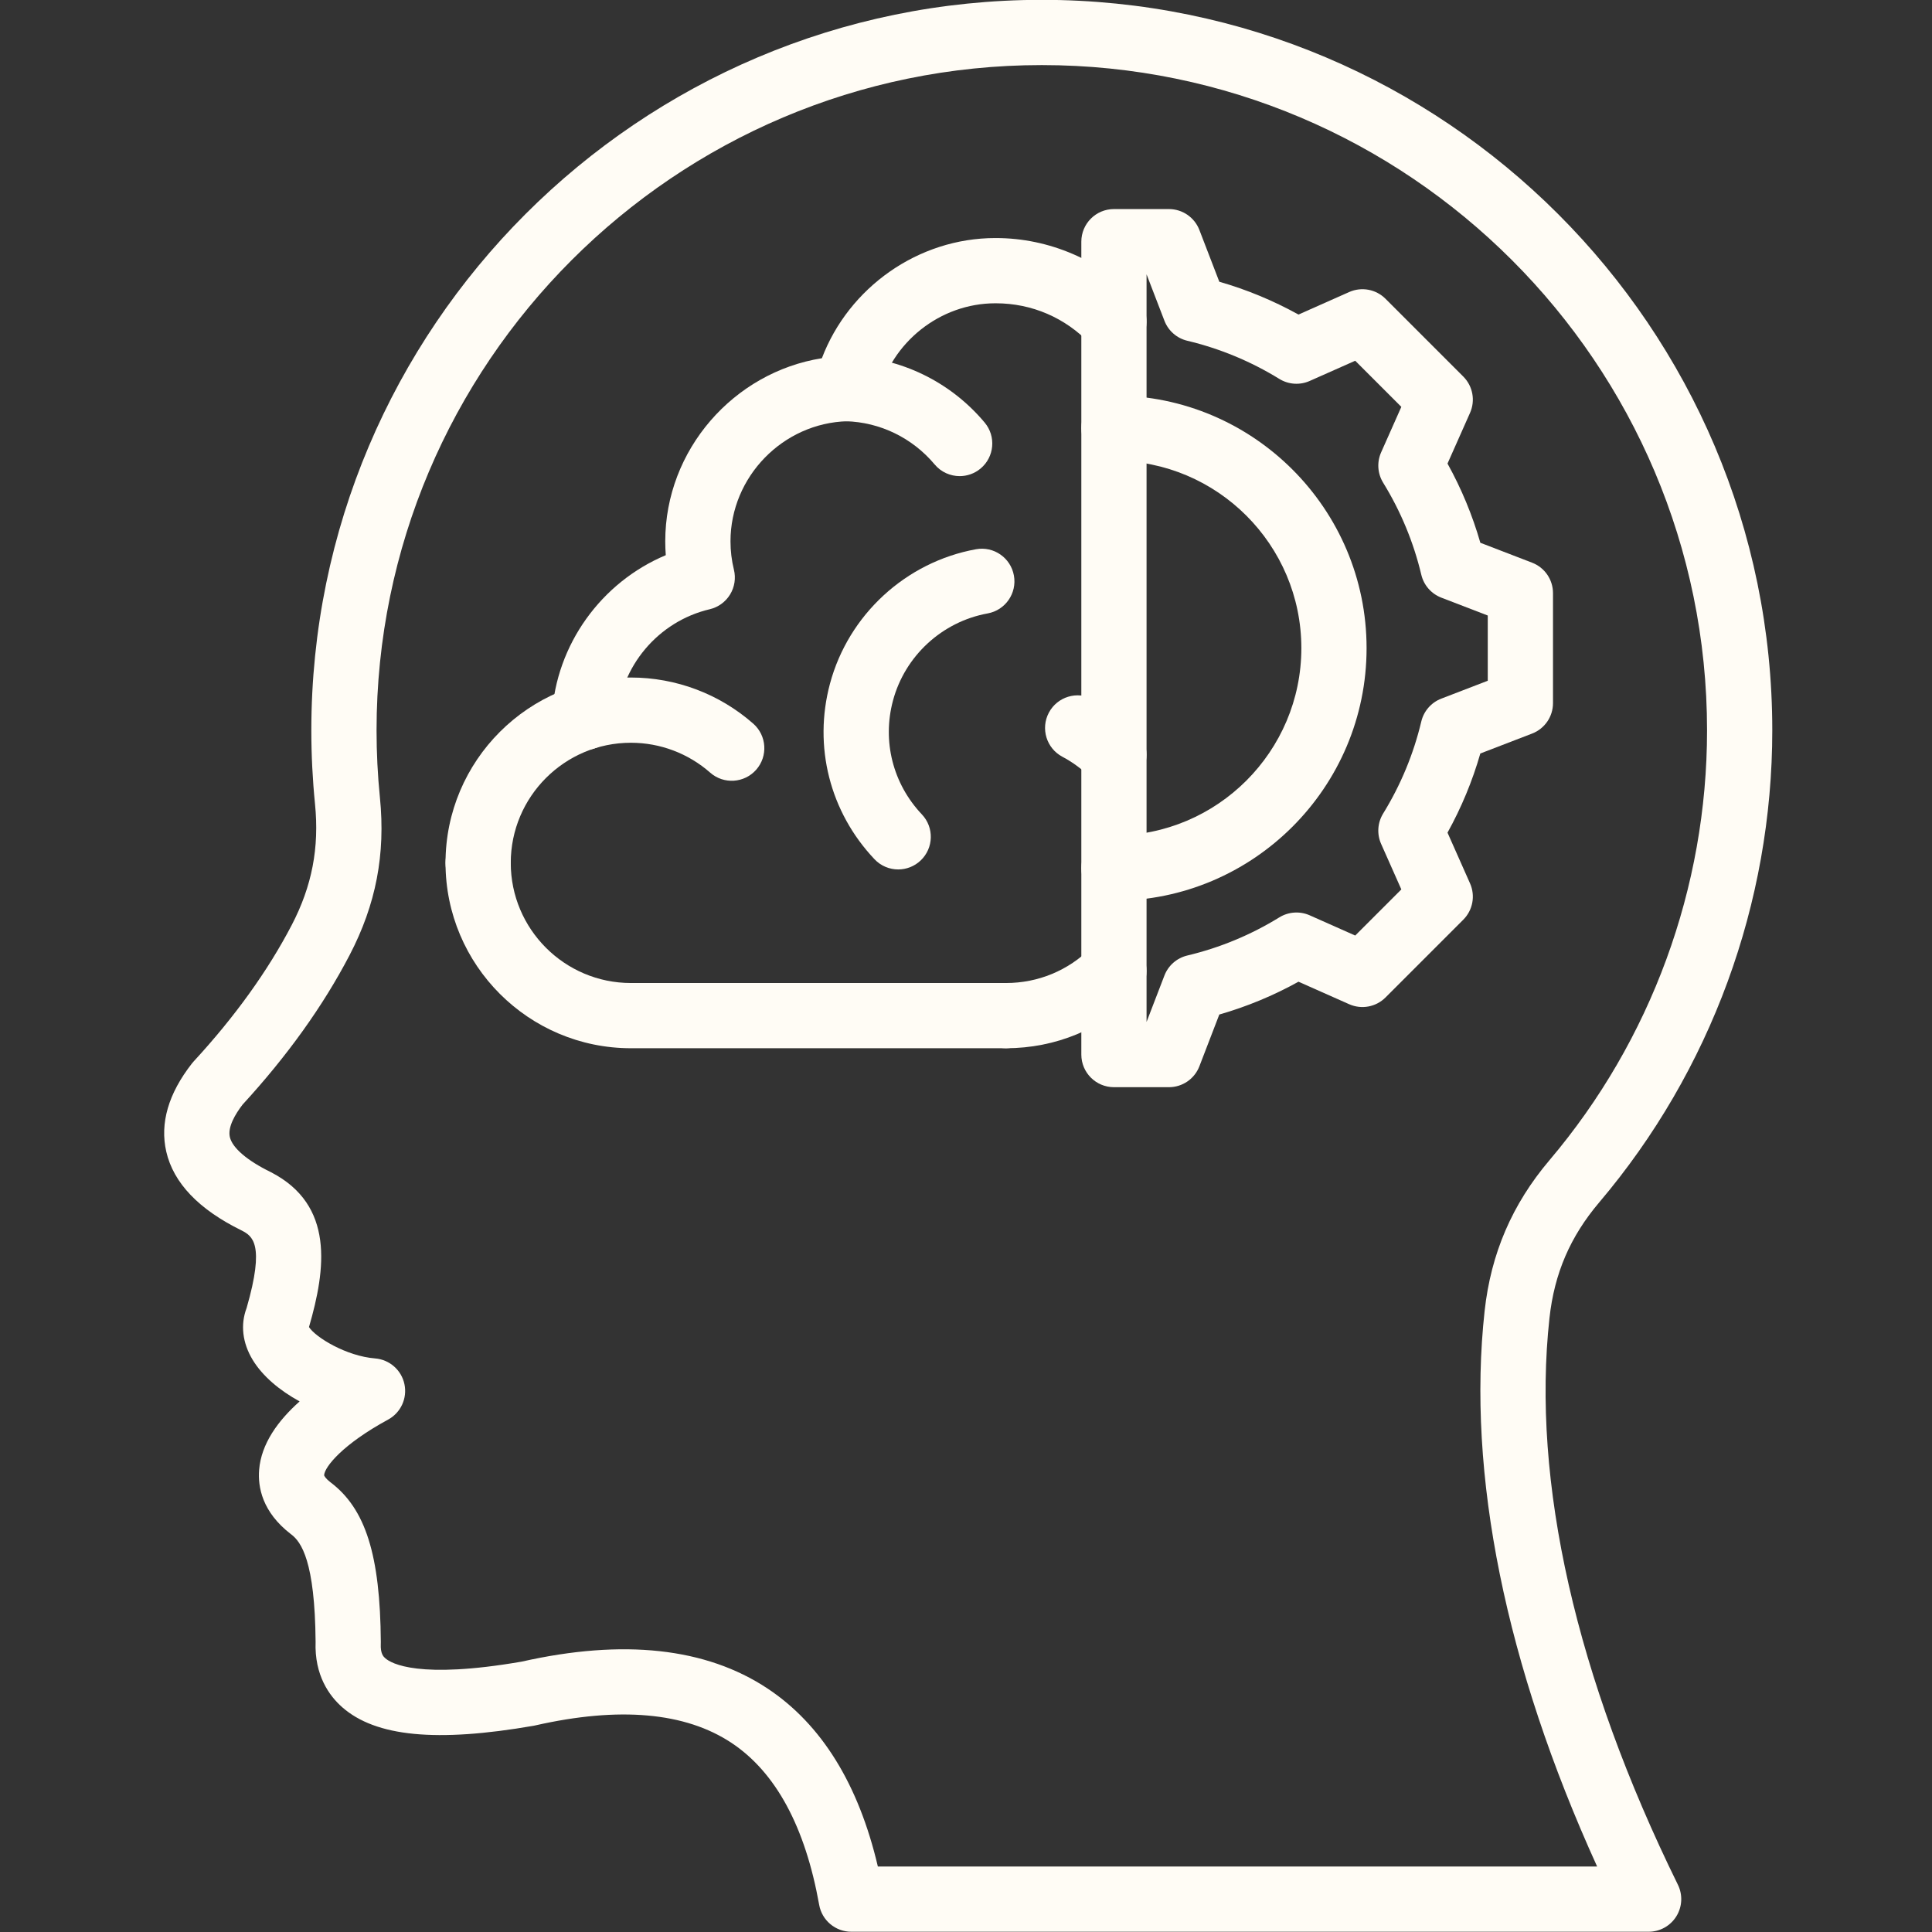 <svg version="1.0" preserveAspectRatio="xMidYMid meet" height="1080" viewBox="0 0 810 810" zoomAndPan="magnify" width="1080" xmlns:xlink="http://www.w3.org/1999/xlink" xmlns="http://www.w3.org/2000/svg"><rect x="0" y="0" width="810" height="810" fill="#333333" stroke="none"/><defs><clipPath id="bd2a98dd38"><path clip-rule="nonzero" d="M 68 0 L 743.324 0 L 743.324 810 L 68 810 Z M 68 0"></path></clipPath></defs><g clip-path="url(#bd2a98dd38)"><path fill-rule="nonzero" fill-opacity="1" d="M 691.195 809.895 L 356.906 809.895 C 350.281 809.895 344.609 805.145 343.445 798.625 C 337.59 765.848 325.215 742.992 306.664 730.695 C 287.301 717.859 259.629 715.402 224.406 723.395 C 224.18 723.449 223.949 723.496 223.719 723.535 C 183.004 730.602 157.496 728.125 143.449 715.738 C 138.062 710.988 131.789 702.379 132.316 688.289 C 132.035 654.605 126.324 646.453 122.043 643.25 C 121.988 643.211 121.934 643.168 121.879 643.129 C 109.898 633.883 108.066 623.402 108.641 616.238 C 109.512 605.332 116.512 595.656 125.617 587.547 C 117.352 583.016 110.109 577.043 105.902 570.07 C 101.633 562.992 100.754 555.336 103.391 548.387 C 111.203 521.328 105.758 518.191 101.246 515.848 C 83.336 507.059 72.727 495.957 69.715 482.848 C 66.977 470.922 70.598 458.477 80.48 445.848 C 80.707 445.559 80.945 445.281 81.195 445.008 C 98.48 426.262 112.316 407.012 122.32 387.801 C 130.812 371.496 133.91 355.379 132.07 337.086 C 131.047 326.867 130.527 316.473 130.527 306.191 C 130.527 137.324 267.914 -0.066 436.781 -0.066 C 605.652 -0.066 743.039 137.32 743.039 306.191 C 743.039 378.625 717.273 448.91 670.492 504.094 C 658.305 518.469 651.672 533.887 649.621 552.609 C 642.105 621.082 660.723 703.234 703.469 790.188 C 705.555 794.426 705.301 799.438 702.805 803.445 C 700.305 807.457 695.918 809.895 691.195 809.895 Z M 368.047 782.547 L 669.602 782.547 C 631.215 698.133 614.93 617.977 622.434 549.629 C 625.074 525.566 633.969 504.887 649.629 486.414 C 692.227 436.16 715.688 372.156 715.688 306.195 C 715.688 152.406 590.57 27.285 436.777 27.285 C 282.988 27.285 157.871 152.406 157.871 306.195 C 157.871 315.57 158.344 325.043 159.281 334.359 C 161.672 358.191 157.637 379.188 146.57 400.434 C 135.531 421.641 120.434 442.727 101.695 463.117 C 98.652 467.082 95.398 472.52 96.367 476.723 C 97.402 481.234 103.613 486.566 113.406 491.355 C 113.5 491.402 113.594 491.449 113.691 491.5 C 140.227 505.254 136.641 531.98 129.543 556.383 C 132.355 560.715 145.18 568.562 157.273 569.527 C 163.305 570.008 168.309 574.398 169.562 580.316 C 170.82 586.242 168.031 592.281 162.715 595.172 C 143.707 605.496 136.18 614.906 135.898 618.418 C 135.867 618.773 136.559 619.902 138.527 621.434 C 153.273 632.535 159.398 651.957 159.664 688.422 C 159.664 688.668 159.66 688.91 159.648 689.156 C 159.453 693.391 160.809 694.586 161.535 695.23 C 164.051 697.445 175.594 704.086 218.699 696.648 C 261.332 687.035 296.008 690.82 321.77 707.898 C 344.406 722.902 359.941 747.984 368.047 782.547 Z M 368.047 782.547" fill="#fffcf5"></path></g><path fill-rule="nonzero" fill-opacity="1" d="M 421.785 439.477 L 264.5 439.477 C 221.652 439.477 186.789 404.617 186.789 361.766 C 186.789 354.215 192.91 348.094 200.465 348.094 C 208.016 348.094 214.137 354.215 214.137 361.766 C 214.137 389.539 236.73 412.133 264.5 412.133 L 421.785 412.133 C 429.336 412.133 435.457 418.254 435.457 425.805 C 435.457 433.355 429.336 439.477 421.785 439.477 Z M 245.062 314.445 C 244.797 314.445 244.531 314.438 244.262 314.422 C 236.723 313.988 230.965 307.523 231.398 299.984 C 233.117 270.195 252.141 244.09 279.129 232.758 C 278.984 230.828 278.91 228.891 278.91 226.949 C 278.91 188.598 307.566 156.07 344.578 150.188 C 355.875 120.48 385.008 99.805 417.289 99.805 L 417.516 99.805 C 439.844 99.805 461.504 109.133 476.941 125.391 C 482.145 130.867 481.918 139.523 476.441 144.723 C 470.969 149.922 462.312 149.699 457.109 144.223 C 446.66 133.215 432.598 127.156 417.516 127.156 L 417.289 127.156 C 394.18 127.156 373.555 143.52 368.254 166.066 C 366.832 172.117 361.512 176.445 355.301 176.605 C 328.262 177.312 306.262 199.898 306.262 226.953 C 306.262 230.969 306.746 234.973 307.699 238.859 C 308.57 242.402 307.988 246.148 306.078 249.262 C 304.172 252.375 301.102 254.598 297.547 255.43 C 275.949 260.504 259.98 279.473 258.703 301.562 C 258.281 308.832 252.254 314.445 245.062 314.445 Z M 245.062 314.445" fill="#fffcf5"></path><path fill-rule="nonzero" fill-opacity="1" d="M 402.352 199.617 C 398.445 199.617 394.562 197.949 391.859 194.723 C 382.535 183.586 368.949 176.98 354.582 176.605 C 347.031 176.41 341.074 170.129 341.27 162.578 C 341.465 155.152 347.547 149.262 354.934 149.262 C 355.051 149.262 355.176 149.266 355.297 149.27 C 377.5 149.848 398.469 160.016 412.828 177.164 C 417.676 182.953 416.914 191.578 411.121 196.426 C 408.562 198.57 405.449 199.617 402.352 199.617 Z M 402.352 199.617" fill="#fffcf5"></path><path fill-rule="nonzero" fill-opacity="1" d="M 200.461 375.441 C 192.91 375.441 186.789 369.316 186.789 361.766 C 186.789 318.918 221.648 284.055 264.5 284.055 C 283.406 284.055 301.629 290.93 315.812 303.402 C 321.48 308.391 322.035 317.031 317.047 322.703 C 312.055 328.371 303.414 328.926 297.75 323.938 C 288.562 315.855 276.754 311.402 264.5 311.402 C 236.73 311.402 214.137 333.996 214.137 361.766 C 214.137 369.316 208.012 375.441 200.461 375.441 Z M 200.461 375.441" fill="#fffcf5"></path><path fill-rule="nonzero" fill-opacity="1" d="M 467.023 330.117 C 463.531 330.117 460.035 328.785 457.367 326.121 C 453.824 322.586 449.797 319.605 445.395 317.266 C 438.73 313.723 436.199 305.441 439.746 298.773 C 443.289 292.109 451.57 289.578 458.238 293.121 C 465.023 296.73 471.227 301.32 476.684 306.766 C 482.027 312.102 482.035 320.758 476.703 326.102 C 474.031 328.777 470.527 330.117 467.023 330.117 Z M 467.023 330.117" fill="#fffcf5"></path><path fill-rule="nonzero" fill-opacity="1" d="M 421.785 439.477 C 414.234 439.477 408.109 433.355 408.109 425.805 C 408.109 418.254 414.234 412.133 421.785 412.133 C 435.219 412.133 447.859 406.902 457.367 397.41 C 462.711 392.078 471.367 392.082 476.703 397.43 C 482.035 402.773 482.027 411.43 476.684 416.766 C 462.012 431.41 442.516 439.477 421.785 439.477 Z M 421.785 439.477" fill="#fffcf5"></path><path fill-rule="nonzero" fill-opacity="1" d="M 376.578 364.516 C 372.953 364.516 369.336 363.082 366.645 360.242 C 347.906 340.457 340.926 312.941 347.969 286.645 C 355.715 257.746 379.746 235.621 409.191 230.273 C 416.629 228.918 423.738 233.855 425.086 241.285 C 426.438 248.715 421.508 255.832 414.078 257.18 C 394.984 260.645 379.406 274.988 374.387 293.723 C 369.82 310.766 374.348 328.605 386.5 341.438 C 391.695 346.922 391.457 355.574 385.977 360.77 C 383.332 363.27 379.953 364.516 376.578 364.516 Z M 376.578 364.516" fill="#fffcf5"></path><path fill-rule="nonzero" fill-opacity="1" d="M 490.086 455.809 L 467.023 455.809 C 459.473 455.809 453.352 449.688 453.352 442.133 L 453.352 101.328 C 453.352 93.777 459.473 87.652 467.023 87.652 L 490.082 87.652 C 495.742 87.652 500.812 91.137 502.844 96.414 L 511.203 118.121 C 522.746 121.438 533.863 126.043 544.391 131.879 L 565.66 122.434 C 570.832 120.137 576.879 121.262 580.879 125.262 L 613.492 157.875 C 617.492 161.875 618.617 167.926 616.32 173.094 L 606.875 194.355 C 612.715 204.887 617.324 216.004 620.641 227.555 L 642.34 235.91 C 647.617 237.938 651.102 243.012 651.102 248.668 L 651.102 294.793 C 651.102 300.449 647.617 305.52 642.34 307.551 L 620.633 315.906 C 617.316 327.453 612.711 338.566 606.875 349.094 L 616.32 370.367 C 618.617 375.535 617.492 381.586 613.492 385.586 L 580.879 418.199 C 576.875 422.199 570.828 423.324 565.66 421.027 L 544.398 411.586 C 533.875 417.422 522.754 422.031 511.199 425.348 L 502.848 447.047 C 500.816 452.328 495.742 455.809 490.086 455.809 Z M 480.699 115.008 L 480.699 428.461 L 488.191 408.992 C 489.809 404.785 493.402 401.648 497.789 400.602 C 511.43 397.355 524.414 391.973 536.375 384.605 C 540.219 382.238 544.98 381.922 549.098 383.75 L 568.18 392.227 L 587.516 372.891 L 579.035 353.797 C 577.207 349.676 577.527 344.918 579.891 341.078 C 587.262 329.105 592.641 316.129 595.883 302.496 C 596.926 298.113 600.066 294.52 604.273 292.902 L 623.75 285.406 L 623.75 258.059 L 604.281 250.566 C 600.074 248.945 596.934 245.355 595.891 240.969 C 592.648 227.332 587.262 214.348 579.895 202.379 C 577.527 198.539 577.211 193.781 579.039 189.66 L 587.516 170.578 L 568.18 151.242 L 549.09 159.719 C 544.969 161.547 540.211 161.23 536.371 158.863 C 524.398 151.492 511.418 146.113 497.789 142.867 C 493.402 141.824 489.812 138.688 488.195 134.477 Z M 480.699 115.008" fill="#fffcf5"></path><path fill-rule="nonzero" fill-opacity="1" d="M 467.023 377.648 C 459.473 377.648 453.352 371.527 453.352 363.977 C 453.352 356.426 459.473 350.301 467.023 350.301 C 510.352 350.301 545.598 315.055 545.598 271.73 C 545.598 228.41 510.352 193.164 467.023 193.164 C 459.473 193.164 453.352 187.039 453.352 179.488 C 453.352 171.938 459.473 165.816 467.023 165.816 C 525.43 165.816 572.945 213.328 572.945 271.73 C 572.945 330.133 525.43 377.648 467.023 377.648 Z M 467.023 377.648" fill="#fffcf5"></path></svg>